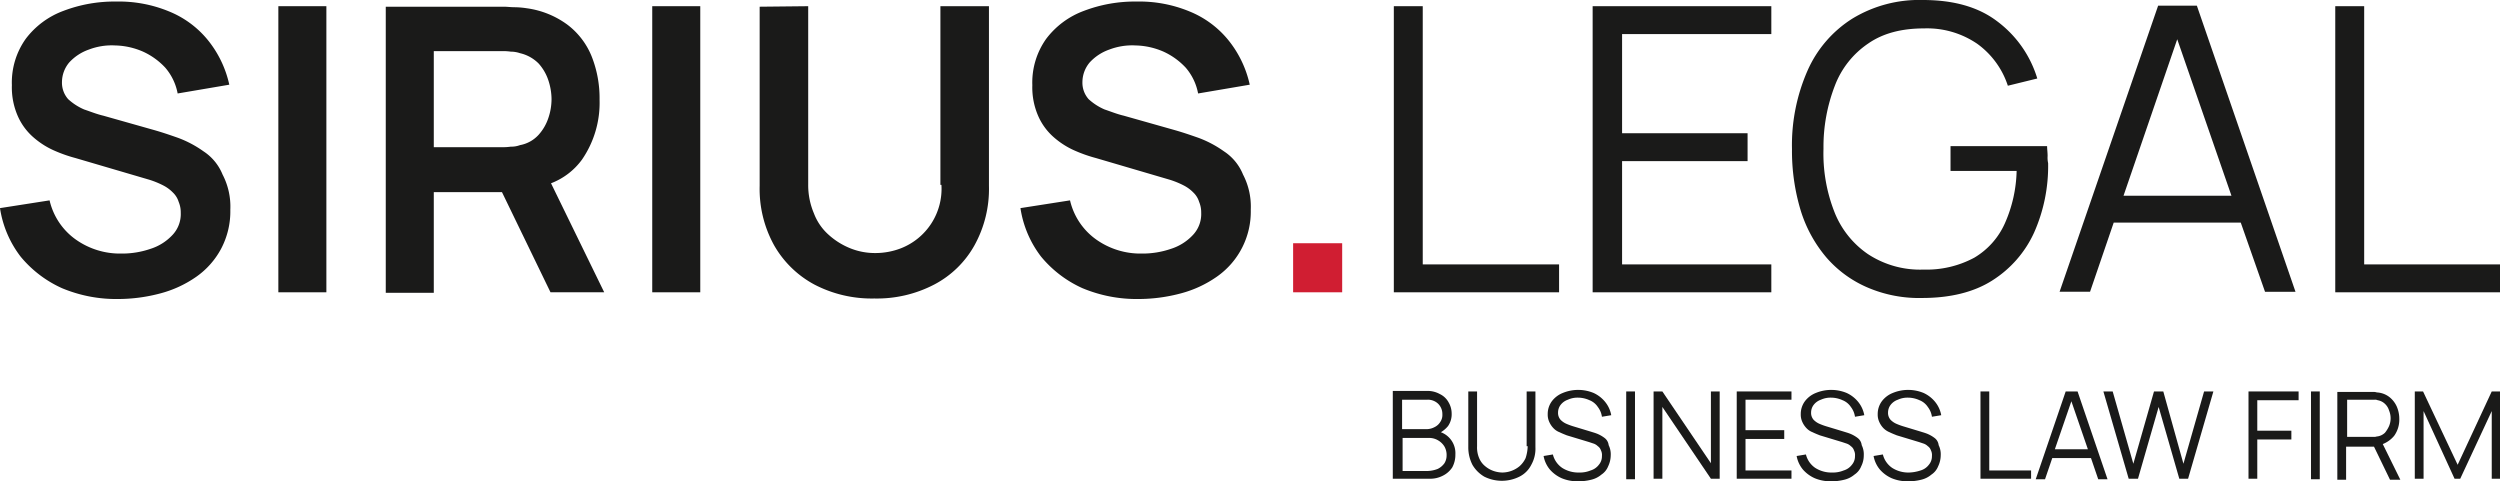 <?xml version="1.0" encoding="UTF-8"?>
<svg xmlns="http://www.w3.org/2000/svg" id="Layer_1" data-name="Layer 1" viewBox="0 0 484.1 93.2"><defs><style>.cls-1{fill:#1a1a19;}.cls-2{fill:#d01e32;}</style></defs><path class="cls-1" d="M-74.42,110.81a21.08,21.08,0,0,0-4.9-2.6c-1.7-.6-3.2-1.1-4.6-1.5l-9.9-2.8c-1.3-.3-2.5-.8-3.7-1.2a11,11,0,0,1-3.1-2,4.79,4.79,0,0,1-1.2-3.3,5.94,5.94,0,0,1,1.4-3.8,9.35,9.35,0,0,1,3.8-2.5,12.43,12.43,0,0,1,5.1-.8,14.17,14.17,0,0,1,5.4,1.2,13.55,13.55,0,0,1,4.3,3.1,10.63,10.63,0,0,1,2.4,5l10-1.7a20.8,20.8,0,0,0-4.2-8.7,18.79,18.79,0,0,0-7.5-5.5,25.42,25.42,0,0,0-10.2-1.9,27.65,27.65,0,0,0-10.2,1.8,16.13,16.13,0,0,0-7.3,5.4,14.58,14.58,0,0,0-2.7,9,13.81,13.81,0,0,0,1.2,6.1,11.71,11.71,0,0,0,3.1,4.1,15.63,15.63,0,0,0,4,2.5,27.55,27.55,0,0,0,4,1.4l14.3,4.2a16.87,16.87,0,0,1,2.7,1.1,7.21,7.21,0,0,1,1.9,1.4,4.18,4.18,0,0,1,1.1,1.8,5.22,5.22,0,0,1,.4,2.1,5.89,5.89,0,0,1-1.6,4.3,9.91,9.91,0,0,1-4.3,2.7,16.86,16.86,0,0,1-5.6.9,14.8,14.8,0,0,1-8.8-2.7,12.84,12.84,0,0,1-5.1-7.6l-9.6,1.5a20.4,20.4,0,0,0,4,9.4,22.17,22.17,0,0,0,8,6.1,27.17,27.17,0,0,0,10.9,2.1,31.81,31.81,0,0,0,8.2-1.1,21.88,21.88,0,0,0,6.9-3.2,15.62,15.62,0,0,0,4.8-5.4,15.53,15.53,0,0,0,1.8-7.6,13.44,13.44,0,0,0-1.5-6.8A9.73,9.73,0,0,0-74.42,110.81Z" transform="translate(113.82 -81.51)"/><rect class="cls-1" x="53.9" y="1.2" width="9.3" height="55.4"/><path class="cls-1" d="M-1.12,112.41a19.39,19.39,0,0,0,3.4-11.6,21.92,21.92,0,0,0-1.5-8.3,14.47,14.47,0,0,0-4.7-6.2,17.13,17.13,0,0,0-7.9-3.2,16.41,16.41,0,0,0-2.3-.2c-.8,0-1.5-.1-2.1-.1h-22.9v55.4h9.3v-19.5h13.2l9.4,19.4H3.18L-7.12,117A13.29,13.29,0,0,0-1.12,112.41Zm-28.7-21h13.2a10.28,10.28,0,0,1,1.7.1,5.66,5.66,0,0,1,1.8.3,7.39,7.39,0,0,1,3.6,2,9.16,9.16,0,0,1,1.9,3.3,11.8,11.8,0,0,1,.6,3.6,11.33,11.33,0,0,1-.6,3.6,9.16,9.16,0,0,1-1.9,3.3,6.42,6.42,0,0,1-3.6,2,4.84,4.84,0,0,1-1.8.3,10.28,10.28,0,0,1-1.7.1h-13.2Z" transform="translate(113.82 -81.51)"/><rect class="cls-1" x="126.3" y="1.2" width="9.3" height="55.4"/><path class="cls-1" d="M68.48,117.31a12.37,12.37,0,0,1-7.9,12.3,13.72,13.72,0,0,1-4.9.9,12.8,12.8,0,0,1-4.8-.9,14.06,14.06,0,0,1-4.2-2.6,10.55,10.55,0,0,1-2.9-4.2,14,14,0,0,1-1.1-5.6V82.71l-9.4.1v34.7a22.53,22.53,0,0,0,2.8,11.5,19.66,19.66,0,0,0,7.8,7.6,24,24,0,0,0,11.6,2.7,24,24,0,0,0,11.6-2.7,19,19,0,0,0,7.8-7.6,22.53,22.53,0,0,0,2.8-11.5V82.71h-9.4v34.6Z" transform="translate(113.82 -81.51)"/><path class="cls-1" d="M123.18,110.81a21.08,21.08,0,0,0-4.9-2.6c-1.7-.6-3.2-1.1-4.6-1.5l-9.9-2.8c-1.3-.3-2.5-.8-3.7-1.2a11,11,0,0,1-3.1-2,4.79,4.79,0,0,1-1.2-3.3,5.94,5.94,0,0,1,1.4-3.8,9.35,9.35,0,0,1,3.8-2.5,12.43,12.43,0,0,1,5.1-.8,14.17,14.17,0,0,1,5.4,1.2,13.55,13.55,0,0,1,4.3,3.1,10.63,10.63,0,0,1,2.4,5l10-1.7a20.8,20.8,0,0,0-4.2-8.7,18.79,18.79,0,0,0-7.5-5.5,25.42,25.42,0,0,0-10.2-1.9,27.65,27.65,0,0,0-10.2,1.8,16.13,16.13,0,0,0-7.3,5.4,14.58,14.58,0,0,0-2.7,9,13.81,13.81,0,0,0,1.2,6.1,11.71,11.71,0,0,0,3.1,4.1,15.63,15.63,0,0,0,4,2.5,27.55,27.55,0,0,0,4,1.4l14.3,4.2a16.87,16.87,0,0,1,2.7,1.1,7.21,7.21,0,0,1,1.9,1.4,4.18,4.18,0,0,1,1.1,1.8,5.22,5.22,0,0,1,.4,2.1,5.89,5.89,0,0,1-1.6,4.3,9.91,9.91,0,0,1-4.3,2.7,16.86,16.86,0,0,1-5.6.9,14.8,14.8,0,0,1-8.8-2.7,12.84,12.84,0,0,1-5.1-7.6l-9.6,1.5a20.4,20.4,0,0,0,4,9.4,22.17,22.17,0,0,0,8,6.1,27.17,27.17,0,0,0,10.9,2.1,31.81,31.81,0,0,0,8.2-1.1,21.88,21.88,0,0,0,6.9-3.2,15.37,15.37,0,0,0,6.6-13,13.44,13.44,0,0,0-1.5-6.8A9.73,9.73,0,0,0,123.18,110.81Z" transform="translate(113.82 -81.51)"/><rect class="cls-2" x="250.4" y="47.1" width="9.5" height="9.5"/><polygon class="cls-1" points="301.9 51.2 275.5 51.2 275.5 1.2 269.9 1.2 269.9 56.6 301.9 56.6 301.9 51.2"/><polygon class="cls-1" points="343 51.2 314.1 51.2 314.1 31.2 338.4 31.2 338.4 25.8 314.1 25.8 314.1 6.6 343 6.6 343 1.2 308.4 1.2 308.4 56.6 343 56.6 343 51.2"/><path class="cls-1" d="M282.68,111.71c0-.7-.1-1.3-.1-1.9h-18.7v4.8h12.8a26.4,26.4,0,0,1-2.3,10.2,14.63,14.63,0,0,1-5.9,6.6,19.46,19.46,0,0,1-9.8,2.3,18.36,18.36,0,0,1-10.8-3,17.71,17.71,0,0,1-6.5-8.2,30.92,30.92,0,0,1-2.1-12.2,32.78,32.78,0,0,1,2.2-12.2,17.22,17.22,0,0,1,6.5-8.2c2.9-2,6.5-2.9,10.8-2.9a17.19,17.19,0,0,1,10.3,3,16.2,16.2,0,0,1,5.9,8.1l5.7-1.4a21.58,21.58,0,0,0-7.8-11.1c-3.7-2.8-8.5-4.1-14.4-4.1a24.86,24.86,0,0,0-13.6,3.6,22.69,22.69,0,0,0-8.7,10.1,35.85,35.85,0,0,0-3,15.2,39.75,39.75,0,0,0,1.7,11.9,25.79,25.79,0,0,0,5,9.1,22,22,0,0,0,8,5.8,25.23,25.23,0,0,0,10.5,2c5.4,0,10-1.1,13.6-3.4a21.5,21.5,0,0,0,8.1-9.3,31.75,31.75,0,0,0,2.7-13.4A4.92,4.92,0,0,1,282.68,111.71Z" transform="translate(113.82 -81.51)"/><path class="cls-1" d="M295.48,124.61h24.6l4.7,13.4h5.9l-19.1-55.4h-7.5L285,138h5.9Zm12.3-35.5,10.5,30.3h-20.9Z" transform="translate(113.82 -81.51)"/><polygon class="cls-1" points="457.8 51.2 457.8 1.2 452.2 1.2 452.2 56.6 484.1 56.6 484.1 51.2 457.8 51.2"/><path class="cls-1" d="M165.18,165.21a5.26,5.26,0,0,0,1.4-1.2,4,4,0,0,0,.7-2.4,4.28,4.28,0,0,0-.6-2.2,3.78,3.78,0,0,0-1.7-1.6,4.87,4.87,0,0,0-2.5-.6h-6.6v17H163a5.26,5.26,0,0,0,2.6-.6,4.64,4.64,0,0,0,1.8-1.6,5.14,5.14,0,0,0,.6-2.5,4.33,4.33,0,0,0-2.8-4.3Zm-7.4-6.3h4.8a2.86,2.86,0,0,1,2.1.8,2.79,2.79,0,0,1,.8,2,2.41,2.41,0,0,1-.4,1.5,2.66,2.66,0,0,1-1.1,1,3.31,3.31,0,0,1-1.5.4h-4.8v-5.7Zm8.1,12.3a3.48,3.48,0,0,1-1.3,1.1,5.85,5.85,0,0,1-1.9.4h-4.9v-6.4H163a3.37,3.37,0,0,1,1.7.5,3.45,3.45,0,0,1,1.2,1.2,3.29,3.29,0,0,1,.4,1.7A2.82,2.82,0,0,1,165.88,171.21Z" transform="translate(113.82 -81.51)"/><path class="cls-1" d="M182,167.91a7.88,7.88,0,0,1-.4,2.3,4.81,4.81,0,0,1-1.2,1.6,5.3,5.3,0,0,1-3.3,1.2,5.55,5.55,0,0,1-1.7-.3,5.07,5.07,0,0,1-1.6-.9,4,4,0,0,1-1.2-1.6,5.27,5.27,0,0,1-.4-2.3v-10.6h-1.7v10.8a7.42,7.42,0,0,0,.8,3.4,6.34,6.34,0,0,0,2.3,2.3,7.62,7.62,0,0,0,6.8,0,5.12,5.12,0,0,0,2.3-2.3,6.35,6.35,0,0,0,.8-3.4v-10.8h-1.7v10.6Z" transform="translate(113.82 -81.51)"/><path class="cls-1" d="M196.88,166.31a6.38,6.38,0,0,0-1.4-.8c-.5-.2-.9-.3-1.2-.4l-3.3-1a12.13,12.13,0,0,1-1.4-.5,3.6,3.6,0,0,1-1.2-.8,2,2,0,0,1-.5-1.4,2.46,2.46,0,0,1,.5-1.5,3,3,0,0,1,1.4-1,4.48,4.48,0,0,1,2-.4,5.45,5.45,0,0,1,2.2.5,3.44,3.44,0,0,1,1.6,1.3,4.06,4.06,0,0,1,.8,1.9l1.8-.3a5.68,5.68,0,0,0-1.2-2.6,6.2,6.2,0,0,0-2.2-1.7,7.8,7.8,0,0,0-6,0,4.91,4.91,0,0,0-2.1,1.6,4.15,4.15,0,0,0-.8,2.5,3.34,3.34,0,0,0,.3,1.5,4.18,4.18,0,0,0,.8,1.2,3.17,3.17,0,0,0,1.2.8c.4.2.9.4,1.4.6l4.3,1.3.9.3a2.18,2.18,0,0,1,.8.5,1.56,1.56,0,0,1,.6.8,2,2,0,0,1,.2,1.1,2.52,2.52,0,0,1-.6,1.7,3.09,3.09,0,0,1-1.6,1.1,5.38,5.38,0,0,1-2.2.4,5.82,5.82,0,0,1-3.3-.9,4.43,4.43,0,0,1-1.8-2.6l-1.8.3a5.68,5.68,0,0,0,1.2,2.6,6.58,6.58,0,0,0,2.3,1.7,7.94,7.94,0,0,0,3.2.6,10.07,10.07,0,0,0,2.5-.3,4.72,4.72,0,0,0,2-1,3.44,3.44,0,0,0,1.3-1.6,5,5,0,0,0,.5-2.1,4,4,0,0,0-.4-2A2,2,0,0,0,196.88,166.31Z" transform="translate(113.82 -81.51)"/><rect class="cls-1" x="314.9" y="75.8" width="1.7" height="17"/><polygon class="cls-1" points="331.3 89.7 321.9 75.8 320.2 75.8 320.2 92.7 321.9 92.7 321.9 78.8 331.3 92.7 333 92.7 333 75.8 331.3 75.8 331.3 89.7"/><polygon class="cls-1" points="336.3 92.7 346.9 92.7 346.9 91.1 338 91.1 338 85 345.5 85 345.5 83.3 338 83.3 338 77.4 346.9 77.4 346.9 75.8 336.3 75.8 336.3 92.7"/><path class="cls-1" d="M245.88,166.31a6.38,6.38,0,0,0-1.4-.8c-.5-.2-.9-.3-1.2-.4l-3.3-1a12.13,12.13,0,0,1-1.4-.5,3.6,3.6,0,0,1-1.2-.8,2,2,0,0,1-.5-1.4,2.46,2.46,0,0,1,.5-1.5,3,3,0,0,1,1.4-1,4.48,4.48,0,0,1,2-.4,5.45,5.45,0,0,1,2.2.5,3.44,3.44,0,0,1,1.6,1.3,4.06,4.06,0,0,1,.8,1.9l1.8-.3a5.68,5.68,0,0,0-1.2-2.6,6.2,6.2,0,0,0-2.2-1.7,7.8,7.8,0,0,0-6,0,4.91,4.91,0,0,0-2.1,1.6,4.15,4.15,0,0,0-.8,2.5,3.34,3.34,0,0,0,.3,1.5,4.18,4.18,0,0,0,.8,1.2,3.17,3.17,0,0,0,1.2.8c.4.2.9.4,1.4.6l4.3,1.3.9.3a2.18,2.18,0,0,1,.8.5,1.56,1.56,0,0,1,.6.8,2,2,0,0,1,.2,1.1,2.52,2.52,0,0,1-.6,1.7,3.09,3.09,0,0,1-1.6,1.1,5.38,5.38,0,0,1-2.2.4,5.82,5.82,0,0,1-3.3-.9,4.43,4.43,0,0,1-1.8-2.6l-1.8.3a5.68,5.68,0,0,0,1.2,2.6,6.58,6.58,0,0,0,2.3,1.7,7.94,7.94,0,0,0,3.2.6,10.07,10.07,0,0,0,2.5-.3,4.72,4.72,0,0,0,2-1,3.44,3.44,0,0,0,1.3-1.6,4.65,4.65,0,0,0,.5-2.1,4,4,0,0,0-.4-2A2,2,0,0,0,245.88,166.31Z" transform="translate(113.82 -81.51)"/><path class="cls-1" d="M260.78,166.31a6.38,6.38,0,0,0-1.4-.8c-.5-.2-.9-.3-1.2-.4l-3.3-1a12.13,12.13,0,0,1-1.4-.5,3.6,3.6,0,0,1-1.2-.8,2,2,0,0,1-.5-1.4,2.46,2.46,0,0,1,.5-1.5,3,3,0,0,1,1.4-1,4.48,4.48,0,0,1,2-.4,5.45,5.45,0,0,1,2.2.5,3.44,3.44,0,0,1,1.6,1.3,4.06,4.06,0,0,1,.8,1.9l1.8-.3a5.68,5.68,0,0,0-1.2-2.6,6.2,6.2,0,0,0-2.2-1.7,7.8,7.8,0,0,0-6,0,4.91,4.91,0,0,0-2.1,1.6,4.15,4.15,0,0,0-.8,2.5,3.34,3.34,0,0,0,.3,1.5,4.18,4.18,0,0,0,.8,1.2,3.6,3.6,0,0,0,1.2.8c.4.2.9.4,1.4.6l4.3,1.3.9.3a2.18,2.18,0,0,1,.8.5,1.56,1.56,0,0,1,.6.8,2,2,0,0,1,.2,1.1,2.52,2.52,0,0,1-.6,1.7,3.09,3.09,0,0,1-1.6,1.1,7.8,7.8,0,0,1-2.2.4,5.82,5.82,0,0,1-3.3-.9,4.43,4.43,0,0,1-1.8-2.6l-1.8.3a5.68,5.68,0,0,0,1.2,2.6,6.58,6.58,0,0,0,2.3,1.7,7.94,7.94,0,0,0,3.2.6,10.07,10.07,0,0,0,2.5-.3,4.72,4.72,0,0,0,2-1,3.44,3.44,0,0,0,1.3-1.6,5,5,0,0,0,.5-2.1,4,4,0,0,0-.4-2A2,2,0,0,0,260.78,166.31Z" transform="translate(113.82 -81.51)"/><polygon class="cls-1" points="385.2 75.8 383.5 75.8 383.5 92.7 393.3 92.7 393.3 91.1 385.2 91.1 385.2 75.8"/><path class="cls-1" d="M286.18,157.31l-5.8,17h1.8l1.4-4.1h7.5l1.4,4.1h1.8l-5.8-17Zm-2.1,11.2,3.2-9.3,3.2,9.3Z" transform="translate(113.82 -81.51)"/><polygon class="cls-1" points="422.8 89.8 418.9 75.8 417.1 75.8 413.1 89.8 409.1 75.8 407.3 75.8 412.2 92.7 414 92.7 418 78.8 422 92.7 423.7 92.7 428.6 75.8 426.8 75.8 422.8 89.8"/><polygon class="cls-1" points="435.4 92.7 437.1 92.7 437.1 85.1 443.7 85.1 443.7 83.4 437.1 83.4 437.1 77.5 445.1 77.5 445.1 75.8 435.4 75.8 435.4 92.7"/><rect class="cls-1" x="447.5" y="75.8" width="1.7" height="17"/><path class="cls-1" d="M349.78,165.91a5.38,5.38,0,0,0,1-3.3,6,6,0,0,0-.5-2.4,4.89,4.89,0,0,0-1.4-1.8,4.3,4.3,0,0,0-2.3-.9c-.2,0-.4-.1-.6-.1h-7.2v17h1.7V168h5.4l3.1,6.4h2l-3.4-6.9A5.46,5.46,0,0,0,349.78,165.91Zm-9.1.2v-7.2H346a1.27,1.27,0,0,1,.6.1,2.65,2.65,0,0,1,1.4.7,2.87,2.87,0,0,1,.8,1.3,3.9,3.9,0,0,1,0,3,5.67,5.67,0,0,1-.8,1.3,2.67,2.67,0,0,1-1.4.7c-.2,0-.4.1-.6.1h-5.3Z" transform="translate(113.82 -81.51)"/><polygon class="cls-1" points="475.9 90 469.2 75.8 467.6 75.8 467.6 92.7 469.3 92.7 469.3 79.6 475.3 92.7 476.4 92.7 482.5 79.6 482.5 92.7 484.1 92.7 484.1 75.8 482.5 75.8 475.9 90"/></svg>